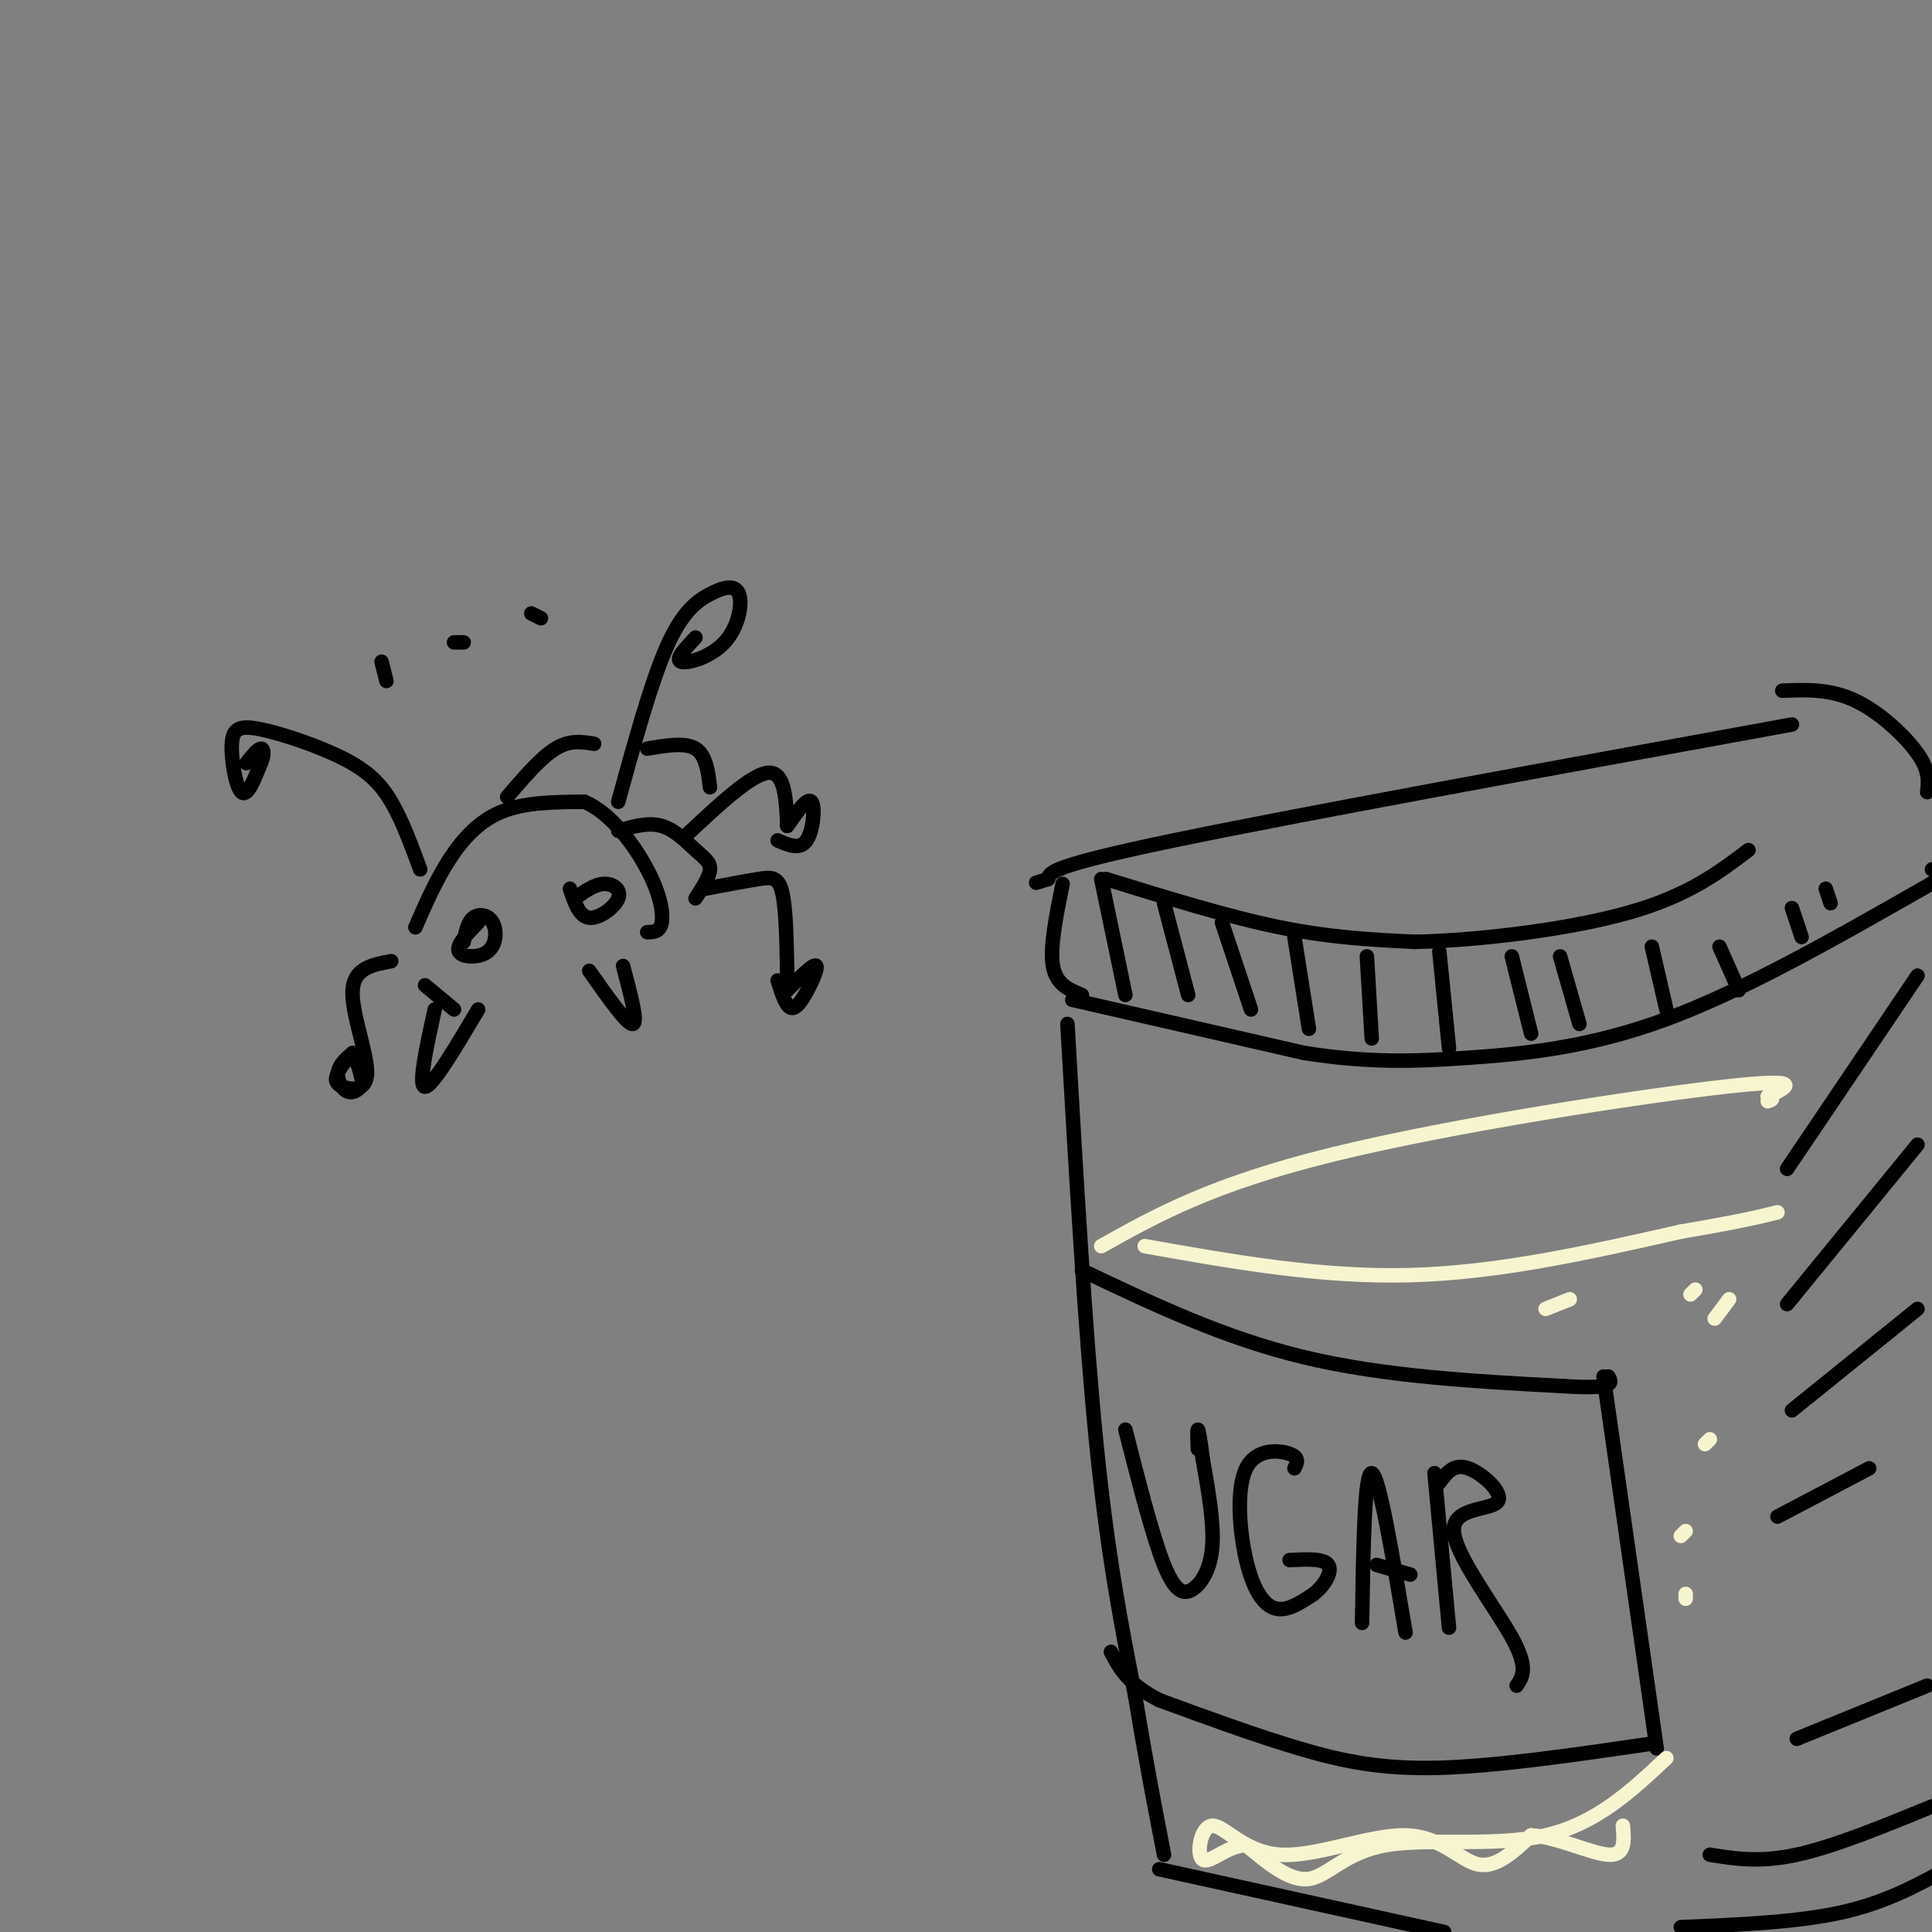 <svg viewBox='0 0 400 400' version='1.1' xmlns='http://www.w3.org/2000/svg' xmlns:xlink='http://www.w3.org/1999/xlink'><rect x="0" y="0" width="400" height="400" fill="#808080" stroke="none"/><g fill='none' stroke='rgb(0,0,0)' stroke-width='3' stroke-linecap='round' stroke-linejoin='round'><path d='M86,192c2.111,-4.844 4.222,-9.689 7,-14c2.778,-4.311 6.222,-8.089 11,-10c4.778,-1.911 10.889,-1.956 17,-2'/><path d='M121,166c5.357,2.226 10.250,8.792 13,14c2.750,5.208 3.357,9.060 3,11c-0.357,1.940 -1.679,1.970 -3,2'/><path d='M96,195c0.416,-2.054 0.833,-4.108 2,-5c1.167,-0.892 3.086,-0.620 4,1c0.914,1.620 0.823,4.590 -1,6c-1.823,1.410 -5.378,1.260 -6,0c-0.622,-1.260 1.689,-3.630 4,-6'/><path d='M119,186c2.042,-1.452 4.083,-2.905 6,-3c1.917,-0.095 3.708,1.167 3,3c-0.708,1.833 -3.917,4.238 -6,4c-2.083,-0.238 -3.042,-3.119 -4,-6'/><path d='M87,180c-1.868,-5.080 -3.736,-10.161 -6,-14c-2.264,-3.839 -4.924,-6.438 -10,-9c-5.076,-2.562 -12.567,-5.089 -17,-6c-4.433,-0.911 -5.809,-0.207 -6,3c-0.191,3.207 0.803,8.916 2,10c1.197,1.084 2.599,-2.458 4,-6'/><path d='M54,158c0.756,-1.733 0.644,-3.067 0,-3c-0.644,0.067 -1.822,1.533 -3,3'/><path d='M128,166c3.393,-12.350 6.786,-24.699 10,-32c3.214,-7.301 6.248,-9.553 9,-11c2.752,-1.447 5.222,-2.089 6,0c0.778,2.089 -0.137,6.909 -3,10c-2.863,3.091 -7.675,4.455 -9,4c-1.325,-0.455 0.838,-2.727 3,-5'/><path d='M88,204c0.000,0.000 6.000,5.000 6,5'/><path d='M90,209c-1.750,8.000 -3.500,16.000 -2,16c1.500,0.000 6.250,-8.000 11,-16'/><path d='M129,200c1.583,5.917 3.167,11.833 2,12c-1.167,0.167 -5.083,-5.417 -9,-11'/><path d='M128,172c3.119,-0.905 6.238,-1.810 9,-1c2.762,0.810 5.167,3.333 7,5c1.833,1.667 3.095,2.476 3,4c-0.095,1.524 -1.548,3.762 -3,6'/><path d='M146,184c4.111,-0.778 8.222,-1.556 11,-2c2.778,-0.444 4.222,-0.556 5,3c0.778,3.556 0.889,10.778 1,18'/><path d='M163,205c2.798,-2.845 5.595,-5.690 6,-5c0.405,0.690 -1.583,4.917 -3,7c-1.417,2.083 -2.262,2.024 -3,1c-0.738,-1.024 -1.369,-3.012 -2,-5'/><path d='M81,199c-3.859,0.718 -7.718,1.435 -8,6c-0.282,4.565 3.013,12.977 3,17c-0.013,4.023 -3.333,3.656 -5,3c-1.667,-0.656 -1.679,-1.600 -1,-3c0.679,-1.400 2.051,-3.257 3,-3c0.949,0.257 1.474,2.629 2,5'/><path d='M75,224c-0.214,1.417 -1.750,2.458 -3,2c-1.250,-0.458 -2.214,-2.417 -2,-4c0.214,-1.583 1.607,-2.792 3,-4'/><path d='M142,173c6.750,-6.333 13.500,-12.667 17,-13c3.500,-0.333 3.750,5.333 4,11'/><path d='M163,171c2.089,-3.000 4.178,-6.000 5,-5c0.822,1.000 0.378,6.000 -1,8c-1.378,2.000 -3.689,1.000 -6,0'/><path d='M105,165c3.500,-4.083 7.000,-8.167 10,-10c3.000,-1.833 5.500,-1.417 8,-1'/><path d='M134,155c3.917,-0.667 7.833,-1.333 10,0c2.167,1.333 2.583,4.667 3,8'/><path d='M371,150c-51.167,9.333 -102.333,18.667 -128,24c-25.667,5.333 -25.833,6.667 -26,8'/><path d='M217,182c-4.333,1.333 -2.167,0.667 0,0'/><path d='M220,183c-1.333,6.583 -2.667,13.167 -2,17c0.667,3.833 3.333,4.917 6,6'/><path d='M222,207c0.000,0.000 48.000,11.000 48,11'/><path d='M270,218c13.310,2.083 22.583,1.792 34,1c11.417,-0.792 24.976,-2.083 41,-8c16.024,-5.917 34.512,-16.458 53,-27'/><path d='M398,184c9.167,-5.167 5.583,-4.583 2,-4'/><path d='M399,164c0.267,-2.200 0.533,-4.400 -2,-8c-2.533,-3.600 -7.867,-8.600 -13,-11c-5.133,-2.400 -10.067,-2.200 -15,-2'/><path d='M228,182c0.000,0.000 5.000,24.000 5,24'/><path d='M241,187c0.000,0.000 5.000,19.000 5,19'/><path d='M253,191c0.000,0.000 6.000,18.000 6,18'/><path d='M268,194c0.000,0.000 3.000,19.000 3,19'/><path d='M283,198c0.000,0.000 1.000,17.000 1,17'/><path d='M298,197c0.000,0.000 2.000,20.000 2,20'/><path d='M313,198c0.000,0.000 4.000,16.000 4,16'/><path d='M323,198c0.000,0.000 4.000,14.000 4,14'/><path d='M342,196c0.000,0.000 3.000,13.000 3,13'/><path d='M356,196c0.000,0.000 4.000,9.000 4,9'/><path d='M371,188c0.000,0.000 2.000,6.000 2,6'/><path d='M378,184c0.000,0.000 1.000,3.000 1,3'/><path d='M221,212c1.833,31.917 3.667,63.833 6,87c2.333,23.167 5.167,37.583 8,52'/><path d='M235,351c2.333,14.167 4.167,23.583 6,33'/><path d='M240,387c0.000,0.000 59.000,13.000 59,13'/><path d='M224,263c14.667,7.000 29.333,14.000 46,18c16.667,4.000 35.333,5.000 54,6'/><path d='M324,287c10.500,0.667 9.750,-0.667 9,-2'/><path d='M332,285c0.000,0.000 11.000,77.000 11,77'/><path d='M342,361c-16.000,2.333 -32.000,4.667 -44,5c-12.000,0.333 -20.000,-1.333 -29,-4c-9.000,-2.667 -19.000,-6.333 -29,-10'/><path d='M240,352c-6.500,-3.333 -8.250,-6.667 -10,-10'/><path d='M233,296c2.833,11.107 5.667,22.214 8,28c2.333,5.786 4.167,6.250 6,5c1.833,-1.250 3.667,-4.214 4,-9c0.333,-4.786 -0.833,-11.393 -2,-18'/><path d='M249,302c-0.533,-4.311 -0.867,-6.089 -1,-6c-0.133,0.089 -0.067,2.044 0,4'/><path d='M268,304c0.561,-1.116 1.123,-2.233 -1,-3c-2.123,-0.767 -6.930,-1.185 -9,3c-2.070,4.185 -1.404,12.973 0,19c1.404,6.027 3.544,9.293 6,10c2.456,0.707 5.228,-1.147 8,-3'/><path d='M272,330c2.267,-1.756 3.933,-4.644 3,-6c-0.933,-1.356 -4.467,-1.178 -8,-1'/><path d='M282,336c0.250,-15.667 0.500,-31.333 2,-31c1.500,0.333 4.250,16.667 7,33'/><path d='M285,324c0.000,0.000 7.000,2.000 7,2'/><path d='M297,305c0.000,0.000 3.000,32.000 3,32'/><path d='M298,307c1.490,-2.038 2.979,-4.077 6,-3c3.021,1.077 7.573,5.268 6,7c-1.573,1.732 -9.270,1.005 -9,6c0.270,4.995 8.506,15.713 12,22c3.494,6.287 2.247,8.144 1,10'/><path d='M397,202c0.000,0.000 -27.000,40.000 -27,40'/><path d='M397,237c0.000,0.000 -27.000,33.000 -27,33'/><path d='M397,271c0.000,0.000 -26.000,21.000 -26,21'/><path d='M387,304c0.000,0.000 -19.000,10.000 -19,10'/><path d='M399,349c0.000,0.000 -27.000,11.000 -27,11'/><path d='M354,384c5.167,0.833 10.333,1.667 18,0c7.667,-1.667 17.833,-5.833 28,-10'/><path d='M348,399c11.917,-0.500 23.833,-1.000 33,-3c9.167,-2.000 15.583,-5.500 22,-9'/><path d='M229,182c12.667,3.917 25.333,7.833 36,10c10.667,2.167 19.333,2.583 28,3'/><path d='M293,195c13.022,-0.289 31.578,-2.511 44,-6c12.422,-3.489 18.711,-8.244 25,-13'/></g>
<g fill='none' stroke='rgb(247,245,208)' stroke-width='3' stroke-linecap='round' stroke-linejoin='round'><path d='M228,258c11.467,-6.422 22.933,-12.844 48,-19c25.067,-6.156 63.733,-12.044 81,-14c17.267,-1.956 13.133,0.022 9,2'/><path d='M366,227c1.500,0.500 0.750,0.750 0,1'/><path d='M237,258c18.250,3.250 36.500,6.500 55,6c18.500,-0.500 37.250,-4.750 56,-9'/><path d='M348,255c12.667,-2.167 16.333,-3.083 20,-4'/><path d='M320,271c0.000,0.000 5.000,-2.000 5,-2'/><path d='M350,268c0.000,0.000 1.000,-1.000 1,-1'/><path d='M358,269c0.000,0.000 -3.000,4.000 -3,4'/><path d='M354,298c0.000,0.000 -1.000,1.000 -1,1'/><path d='M349,317c0.000,0.000 -1.000,1.000 -1,1'/><path d='M349,330c0.000,0.000 0.000,1.000 0,1'/><path d='M345,364c-7.232,6.786 -14.464,13.571 -25,16c-10.536,2.429 -24.375,0.500 -33,2c-8.625,1.500 -12.036,6.429 -16,7c-3.964,0.571 -8.482,-3.214 -13,-7'/><path d='M258,382c-4.042,0.145 -7.646,4.006 -9,3c-1.354,-1.006 -0.457,-6.880 2,-7c2.457,-0.120 6.473,5.514 14,6c7.527,0.486 18.565,-4.177 26,-4c7.435,0.177 11.267,5.193 15,6c3.733,0.807 7.366,-2.597 11,-6'/><path d='M317,380c5.133,0.222 12.467,3.778 16,4c3.533,0.222 3.267,-2.889 3,-6'/></g>
<g fill='none' stroke='rgb(0,0,0)' stroke-width='3' stroke-linecap='round' stroke-linejoin='round'><path d='M80,141c0.000,0.000 -1.000,-4.000 -1,-4'/><path d='M96,133c0.000,0.000 -2.000,0.000 -2,0'/><path d='M112,128c0.000,0.000 -2.000,-1.000 -2,-1'/></g>
</svg>